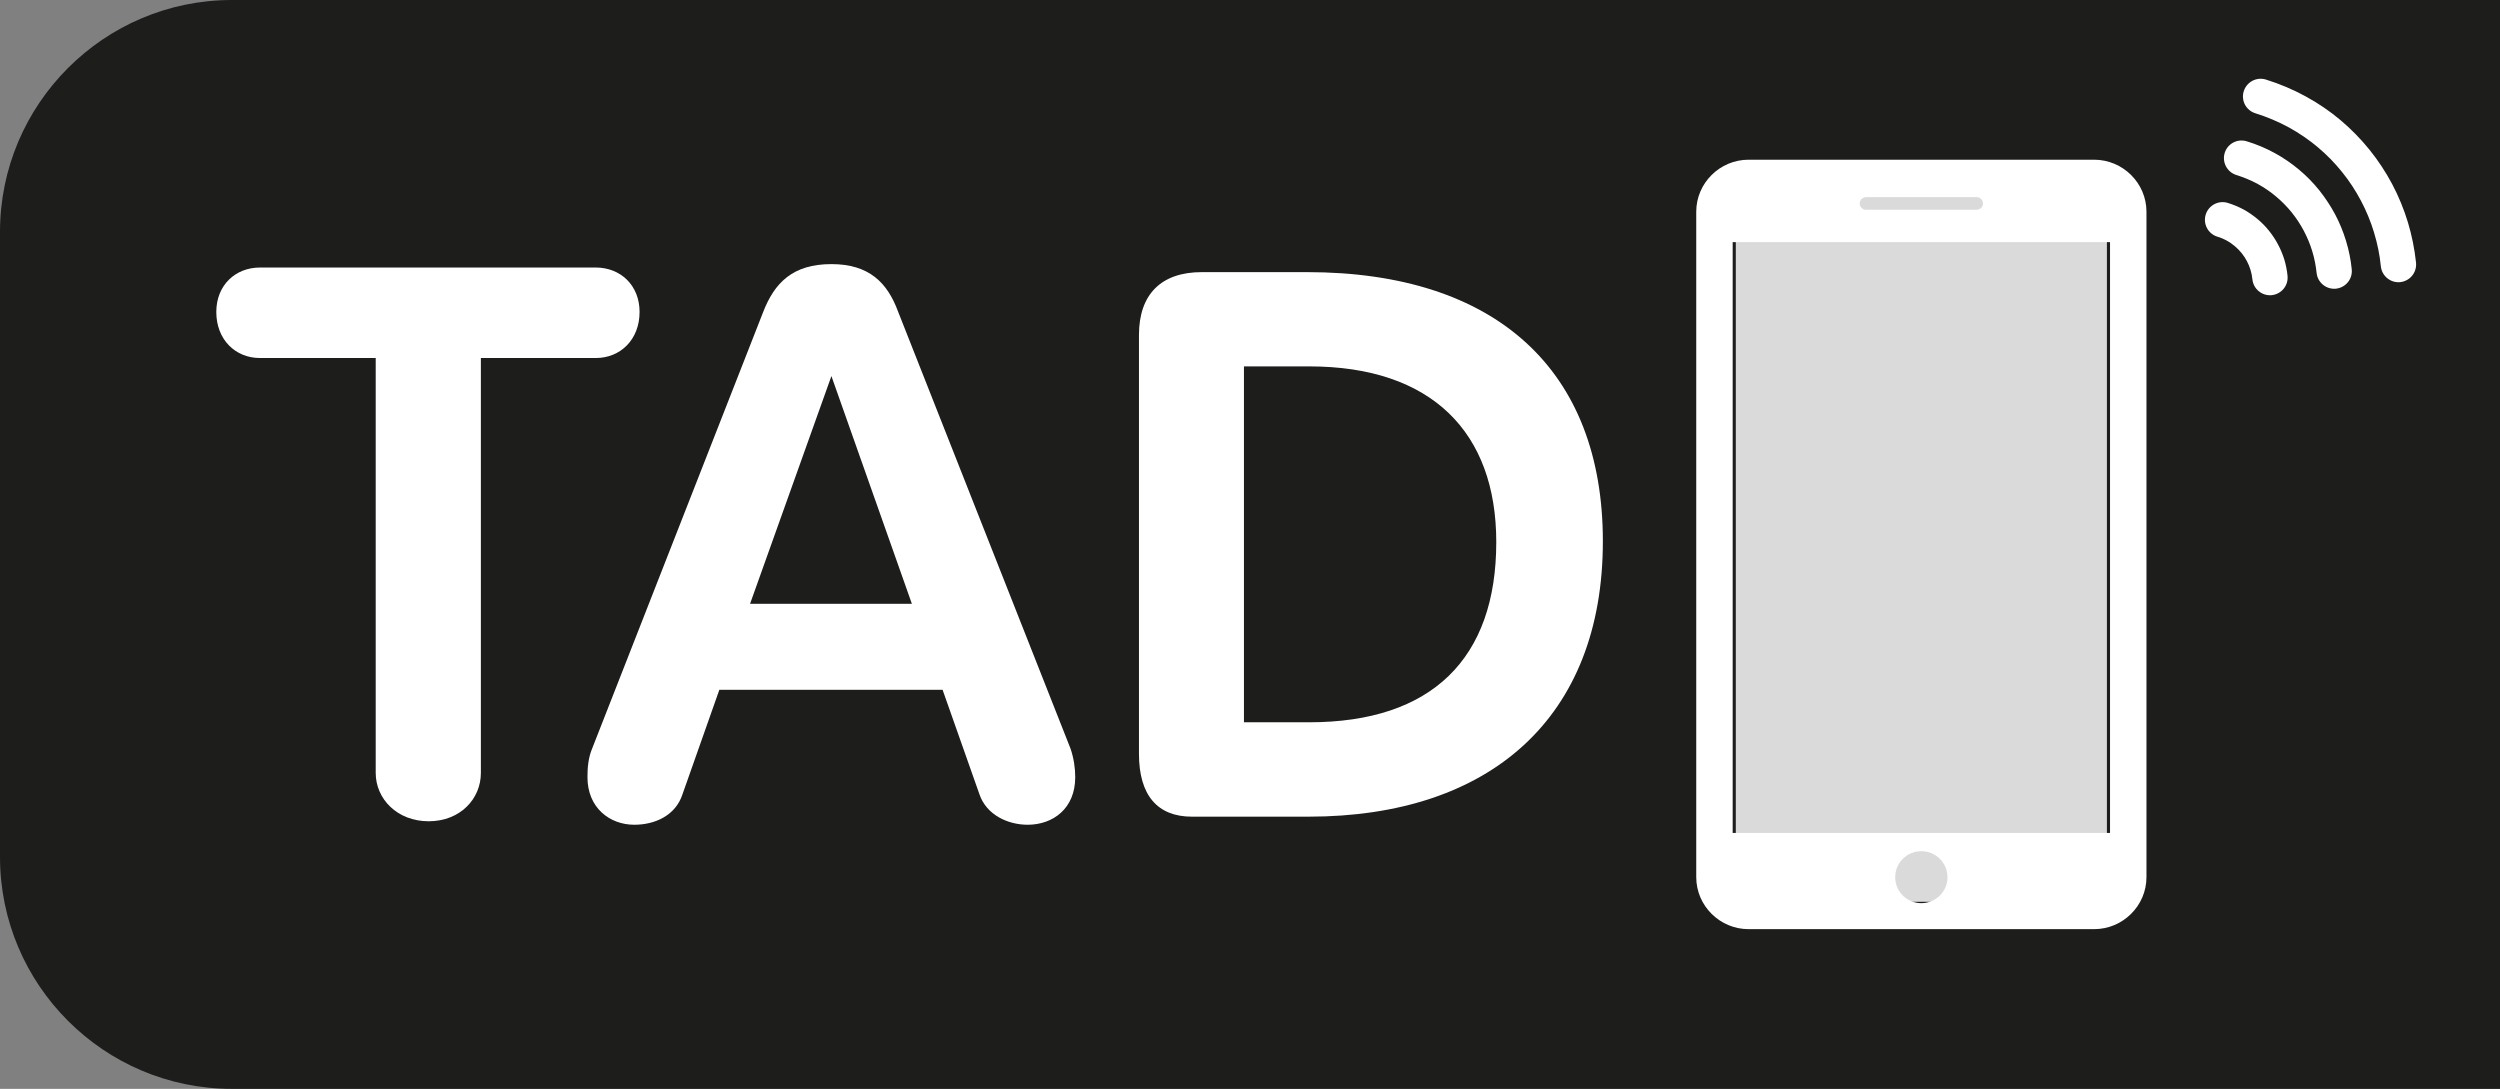 <?xml version="1.0" encoding="UTF-8"?>
<svg id="Calque_2" data-name="Calque 2" xmlns="http://www.w3.org/2000/svg" viewBox="0 0 42.407 18.47">
  <rect x="0" y="0" width="42.407" height="18.47" fill="#808080" stroke="none"/>
  <defs>
    <style>
      .cls-1 {
        fill: #dadada;
      }

      .cls-1, .cls-2, .cls-3 {
        stroke-width: 0px;
      }

      .cls-2 {
        fill: #fff;
      }

      .cls-3 {
        fill: #1d1d1b;
      }
    </style>
  </defs>
  <g id="Calque_1-2" data-name="Calque 1">
    <g>
      <path class="cls-3" d="M41.845,18.47H3.934c-2.17,0-3.934-1.765-3.934-3.934V3.935C0,1.765,1.764,0,3.934,0h38.473v18.47h-.562Z"/>
      <path class="cls-2" d="M10.849,5.292c0,.469-.326.781-.742.781h-1.95v7.038c0,.441-.352.82-.886.82-.533,0-.898-.379-.898-.82v-7.038h-1.964c-.416,0-.74-.312-.74-.781,0-.455.324-.754.74-.754h5.698c.416,0,.742.299.742.754"/>
      <path class="cls-2" d="M15.468,10.242l-1.365-3.863-1.38,3.863h2.745ZM18.239,13.183c0,.533-.378.807-.807.807-.338,0-.702-.169-.819-.52l-.624-1.769h-3.787l-.624,1.769c-.117.364-.469.52-.818.52-.419,0-.795-.288-.795-.807,0-.156.013-.326.078-.482l2.9-7.402c.195-.507.508-.819,1.16-.819.637,0,.949.312,1.131.806l2.926,7.415c.053.156.079.326.079.482"/>
      <path class="cls-2" d="M25.381,9.195c0-1.86-1.093-2.98-3.173-2.98h-1.107v6.037h1.107c2.08,0,3.173-1.08,3.173-3.057M27.189,9.182c0,2.992-1.911,4.671-4.995,4.671h-1.976c-.586,0-.898-.365-.898-1.066v-7.104c0-.69.376-1.067,1.066-1.067h1.782c3.213,0,5.021,1.664,5.021,4.566"/>
      <rect class="cls-1" x="29.444" y="3.173" width="6.295" height="12.124"/>
      <path class="cls-2" d="M35.522,2.709h-5.861c-.488,0-.888.397-.888.882v11.288c0,.485.4.882.888.882h5.861c.488,0,.888-.397.888-.882V3.591c0-.485-.4-.882-.888-.882M31.654,3.344h1.875c.06,0,.108.048.108.108,0,.058-.048.106-.108.106h-1.875c-.06,0-.108-.048-.108-.106,0-.06.048-.108.108-.108M32.591,15.32c-.246,0-.443-.196-.443-.441,0-.243.197-.44.443-.44.246,0,.444.197.444.44,0,.245-.198.441-.444.441M35.792,14.129h-6.401V4.107h6.401v10.022Z"/>
      <path class="cls-2" d="M38.689,4.945c-.043.033-.095.056-.154.062-.164.016-.311-.104-.328-.268-.005-.054-.016-.108-.032-.161-.016-.051-.036-.102-.062-.15-.025-.048-.056-.094-.09-.136-.034-.042-.073-.082-.114-.116-.043-.037-.089-.068-.137-.095-.05-.027-.103-.05-.159-.066-.158-.049-.247-.217-.198-.375s.217-.247.375-.198c.094.029.184.067.27.113.083.046.161.1.234.161.072.06.138.127.196.2.058.072.109.15.152.232.044.081.079.167.107.256.026.089.045.181.054.274.011.106-.035.206-.114.267"/>
      <path class="cls-2" d="M39.778,4.835c-.043.033-.095.056-.154.062-.164.016-.311-.104-.328-.268-.013-.124-.037-.248-.074-.368-.036-.119-.084-.234-.142-.344-.058-.11-.127-.215-.205-.312s-.167-.187-.263-.268c-.096-.082-.202-.154-.314-.216-.115-.062-.237-.113-.363-.152-.157-.049-.246-.216-.198-.375.049-.158.216-.246.374-.197.165.05.324.117.474.199.147.08.285.175.413.282.126.105.241.223.344.351.101.127.191.264.268.407.076.144.138.295.185.45.048.157.081.319.097.482.011.106-.035.206-.114.267"/>
      <path class="cls-2" d="M40.868,4.724c-.043.033-.096.056-.154.062-.164.016-.311-.104-.328-.268-.019-.194-.059-.388-.116-.575-.056-.186-.131-.367-.222-.539s-.199-.336-.321-.487c-.122-.152-.26-.293-.41-.419-.152-.128-.318-.241-.492-.337-.179-.097-.37-.178-.566-.239-.159-.048-.248-.216-.199-.374s.217-.247.374-.199c.236.073.464.17.678.287.21.114.408.249.591.403.179.151.344.32.491.502.146.181.275.377.384.582.109.206.198.423.266.645.068.225.114.456.139.689.01.106-.036.206-.115.267"/>
    </g>
  </g>
</svg>